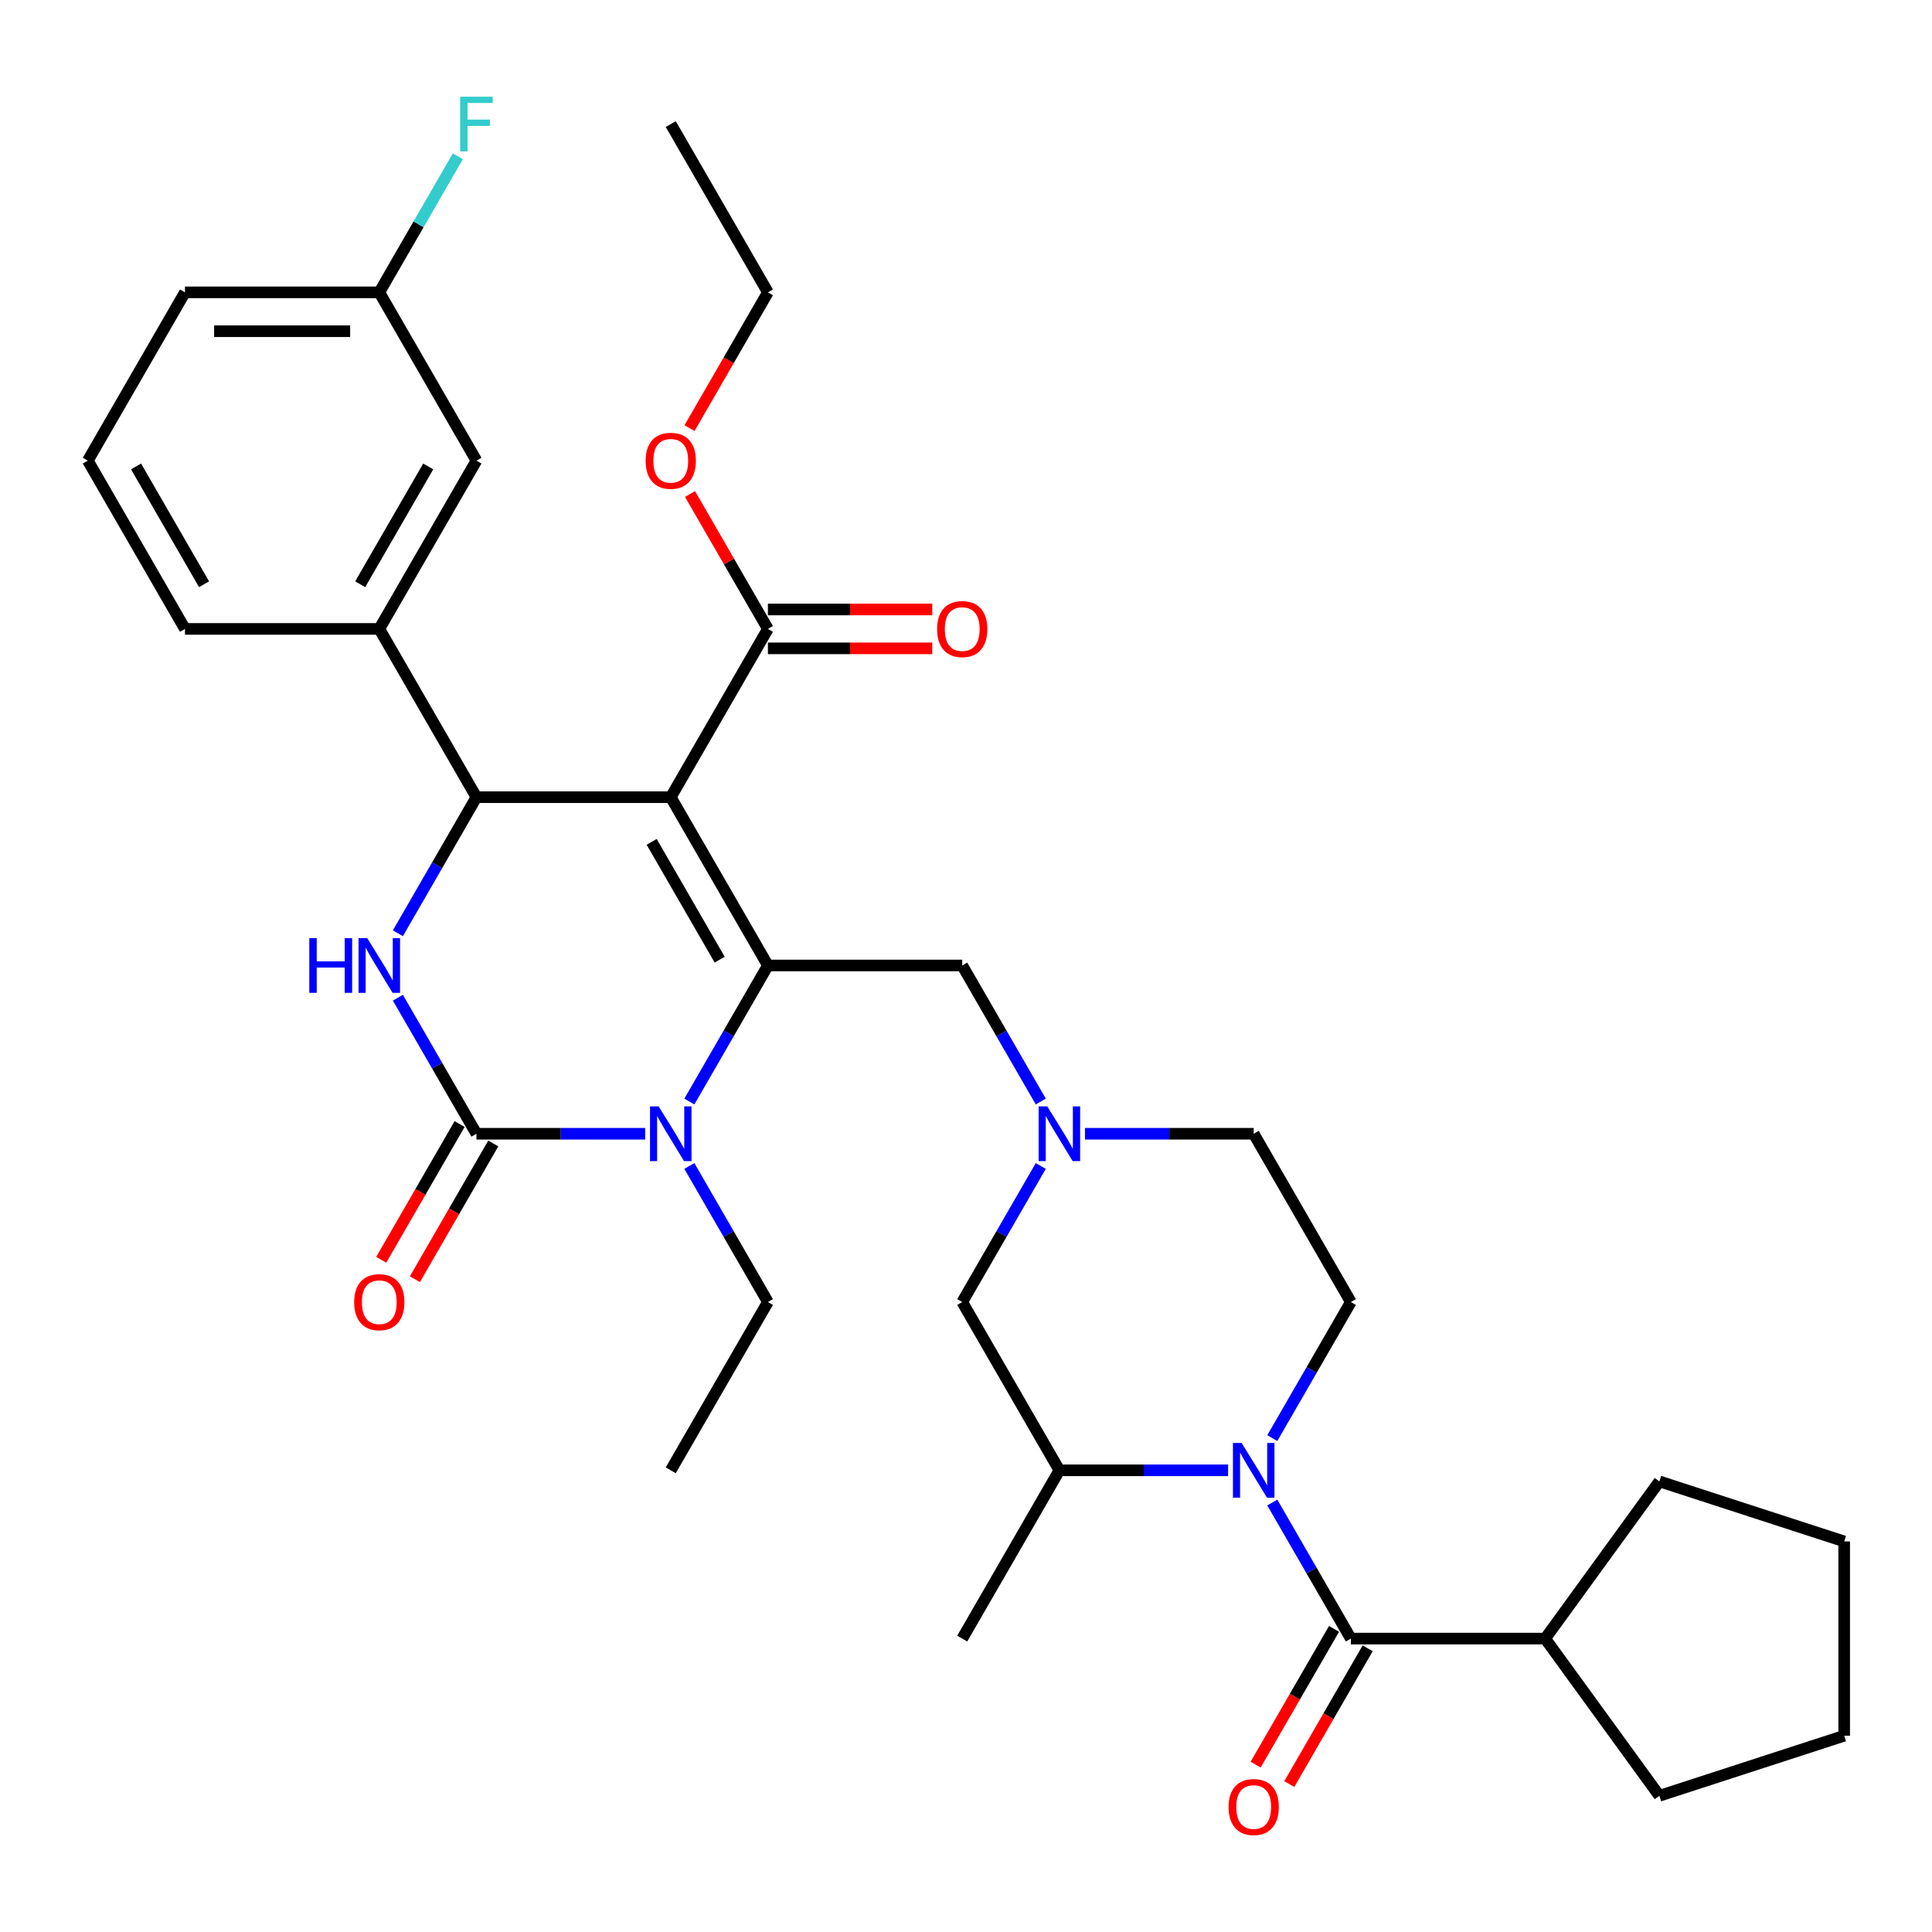 <?xml version='1.0' encoding='iso-8859-1'?>
<svg version='1.1' baseProfile='full'
              xmlns='http://www.w3.org/2000/svg'
                      xmlns:rdkit='http://www.rdkit.org/xml'
                      xmlns:xlink='http://www.w3.org/1999/xlink'
                  xml:space='preserve'
width='1000px' height='1000px' viewBox='0 0 1000 1000'>
<!-- END OF HEADER -->
<rect style='opacity:1.0;fill:#FFFFFF;stroke:none' width='1000' height='1000' x='0' y='0'> </rect>
<path class='bond-0' d='M 699.199,673.93 L 648.911,586.829' style='fill:none;fill-rule:evenodd;stroke:#000000;stroke-width:6px;stroke-linecap:butt;stroke-linejoin:miter;stroke-opacity:1' />
<path class='bond-1' d='M 699.199,673.93 L 678.868,709.144' style='fill:none;fill-rule:evenodd;stroke:#000000;stroke-width:6px;stroke-linecap:butt;stroke-linejoin:miter;stroke-opacity:1' />
<path class='bond-1' d='M 678.868,709.144 L 658.538,744.357' style='fill:none;fill-rule:evenodd;stroke:#0000FF;stroke-width:6px;stroke-linecap:butt;stroke-linejoin:miter;stroke-opacity:1' />
<path class='bond-2' d='M 561.589,586.829 L 605.25,586.829' style='fill:none;fill-rule:evenodd;stroke:#0000FF;stroke-width:6px;stroke-linecap:butt;stroke-linejoin:miter;stroke-opacity:1' />
<path class='bond-2' d='M 605.25,586.829 L 648.911,586.829' style='fill:none;fill-rule:evenodd;stroke:#000000;stroke-width:6px;stroke-linecap:butt;stroke-linejoin:miter;stroke-opacity:1' />
<path class='bond-3' d='M 538.708,570.154 L 518.377,534.941' style='fill:none;fill-rule:evenodd;stroke:#0000FF;stroke-width:6px;stroke-linecap:butt;stroke-linejoin:miter;stroke-opacity:1' />
<path class='bond-3' d='M 518.377,534.941 L 498.047,499.727' style='fill:none;fill-rule:evenodd;stroke:#000000;stroke-width:6px;stroke-linecap:butt;stroke-linejoin:miter;stroke-opacity:1' />
<path class='bond-4' d='M 538.708,603.503 L 518.377,638.717' style='fill:none;fill-rule:evenodd;stroke:#0000FF;stroke-width:6px;stroke-linecap:butt;stroke-linejoin:miter;stroke-opacity:1' />
<path class='bond-4' d='M 518.377,638.717 L 498.047,673.93' style='fill:none;fill-rule:evenodd;stroke:#000000;stroke-width:6px;stroke-linecap:butt;stroke-linejoin:miter;stroke-opacity:1' />
<path class='bond-5' d='M 498.047,499.727 L 397.471,499.727' style='fill:none;fill-rule:evenodd;stroke:#000000;stroke-width:6px;stroke-linecap:butt;stroke-linejoin:miter;stroke-opacity:1' />
<path class='bond-6' d='M 498.047,673.93 L 548.335,761.031' style='fill:none;fill-rule:evenodd;stroke:#000000;stroke-width:6px;stroke-linecap:butt;stroke-linejoin:miter;stroke-opacity:1' />
<path class='bond-7' d='M 548.335,761.031 L 498.047,848.133' style='fill:none;fill-rule:evenodd;stroke:#000000;stroke-width:6px;stroke-linecap:butt;stroke-linejoin:miter;stroke-opacity:1' />
<path class='bond-8' d='M 548.335,761.031 L 591.996,761.031' style='fill:none;fill-rule:evenodd;stroke:#000000;stroke-width:6px;stroke-linecap:butt;stroke-linejoin:miter;stroke-opacity:1' />
<path class='bond-8' d='M 591.996,761.031 L 635.656,761.031' style='fill:none;fill-rule:evenodd;stroke:#0000FF;stroke-width:6px;stroke-linecap:butt;stroke-linejoin:miter;stroke-opacity:1' />
<path class='bond-9' d='M 658.538,777.706 L 678.868,812.919' style='fill:none;fill-rule:evenodd;stroke:#0000FF;stroke-width:6px;stroke-linecap:butt;stroke-linejoin:miter;stroke-opacity:1' />
<path class='bond-9' d='M 678.868,812.919 L 699.199,848.133' style='fill:none;fill-rule:evenodd;stroke:#000000;stroke-width:6px;stroke-linecap:butt;stroke-linejoin:miter;stroke-opacity:1' />
<path class='bond-10' d='M 690.489,843.104 L 670.204,878.238' style='fill:none;fill-rule:evenodd;stroke:#000000;stroke-width:6px;stroke-linecap:butt;stroke-linejoin:miter;stroke-opacity:1' />
<path class='bond-10' d='M 670.204,878.238 L 649.92,913.371' style='fill:none;fill-rule:evenodd;stroke:#FF0000;stroke-width:6px;stroke-linecap:butt;stroke-linejoin:miter;stroke-opacity:1' />
<path class='bond-10' d='M 707.909,853.162 L 687.625,888.295' style='fill:none;fill-rule:evenodd;stroke:#000000;stroke-width:6px;stroke-linecap:butt;stroke-linejoin:miter;stroke-opacity:1' />
<path class='bond-10' d='M 687.625,888.295 L 667.34,923.429' style='fill:none;fill-rule:evenodd;stroke:#FF0000;stroke-width:6px;stroke-linecap:butt;stroke-linejoin:miter;stroke-opacity:1' />
<path class='bond-11' d='M 699.199,848.133 L 799.775,848.133' style='fill:none;fill-rule:evenodd;stroke:#000000;stroke-width:6px;stroke-linecap:butt;stroke-linejoin:miter;stroke-opacity:1' />
<path class='bond-12' d='M 799.775,848.133 L 858.892,929.501' style='fill:none;fill-rule:evenodd;stroke:#000000;stroke-width:6px;stroke-linecap:butt;stroke-linejoin:miter;stroke-opacity:1' />
<path class='bond-13' d='M 799.775,848.133 L 858.892,766.765' style='fill:none;fill-rule:evenodd;stroke:#000000;stroke-width:6px;stroke-linecap:butt;stroke-linejoin:miter;stroke-opacity:1' />
<path class='bond-14' d='M 858.892,929.501 L 954.545,898.421' style='fill:none;fill-rule:evenodd;stroke:#000000;stroke-width:6px;stroke-linecap:butt;stroke-linejoin:miter;stroke-opacity:1' />
<path class='bond-15' d='M 858.892,766.765 L 954.545,797.845' style='fill:none;fill-rule:evenodd;stroke:#000000;stroke-width:6px;stroke-linecap:butt;stroke-linejoin:miter;stroke-opacity:1' />
<path class='bond-16' d='M 954.545,797.845 L 954.545,898.421' style='fill:none;fill-rule:evenodd;stroke:#000000;stroke-width:6px;stroke-linecap:butt;stroke-linejoin:miter;stroke-opacity:1' />
<path class='bond-17' d='M 347.183,412.626 L 397.471,499.727' style='fill:none;fill-rule:evenodd;stroke:#000000;stroke-width:6px;stroke-linecap:butt;stroke-linejoin:miter;stroke-opacity:1' />
<path class='bond-17' d='M 337.306,435.749 L 372.507,496.72' style='fill:none;fill-rule:evenodd;stroke:#000000;stroke-width:6px;stroke-linecap:butt;stroke-linejoin:miter;stroke-opacity:1' />
<path class='bond-18' d='M 347.183,412.626 L 246.607,412.626' style='fill:none;fill-rule:evenodd;stroke:#000000;stroke-width:6px;stroke-linecap:butt;stroke-linejoin:miter;stroke-opacity:1' />
<path class='bond-19' d='M 347.183,412.626 L 397.471,325.524' style='fill:none;fill-rule:evenodd;stroke:#000000;stroke-width:6px;stroke-linecap:butt;stroke-linejoin:miter;stroke-opacity:1' />
<path class='bond-20' d='M 397.471,499.727 L 377.14,534.941' style='fill:none;fill-rule:evenodd;stroke:#000000;stroke-width:6px;stroke-linecap:butt;stroke-linejoin:miter;stroke-opacity:1' />
<path class='bond-20' d='M 377.14,534.941 L 356.81,570.154' style='fill:none;fill-rule:evenodd;stroke:#0000FF;stroke-width:6px;stroke-linecap:butt;stroke-linejoin:miter;stroke-opacity:1' />
<path class='bond-21' d='M 356.81,603.503 L 377.14,638.717' style='fill:none;fill-rule:evenodd;stroke:#0000FF;stroke-width:6px;stroke-linecap:butt;stroke-linejoin:miter;stroke-opacity:1' />
<path class='bond-21' d='M 377.14,638.717 L 397.471,673.93' style='fill:none;fill-rule:evenodd;stroke:#000000;stroke-width:6px;stroke-linecap:butt;stroke-linejoin:miter;stroke-opacity:1' />
<path class='bond-22' d='M 333.928,586.829 L 290.267,586.829' style='fill:none;fill-rule:evenodd;stroke:#0000FF;stroke-width:6px;stroke-linecap:butt;stroke-linejoin:miter;stroke-opacity:1' />
<path class='bond-22' d='M 290.267,586.829 L 246.607,586.829' style='fill:none;fill-rule:evenodd;stroke:#000000;stroke-width:6px;stroke-linecap:butt;stroke-linejoin:miter;stroke-opacity:1' />
<path class='bond-23' d='M 246.607,586.829 L 226.276,551.615' style='fill:none;fill-rule:evenodd;stroke:#000000;stroke-width:6px;stroke-linecap:butt;stroke-linejoin:miter;stroke-opacity:1' />
<path class='bond-23' d='M 226.276,551.615 L 205.946,516.402' style='fill:none;fill-rule:evenodd;stroke:#0000FF;stroke-width:6px;stroke-linecap:butt;stroke-linejoin:miter;stroke-opacity:1' />
<path class='bond-24' d='M 237.896,581.8 L 217.612,616.933' style='fill:none;fill-rule:evenodd;stroke:#000000;stroke-width:6px;stroke-linecap:butt;stroke-linejoin:miter;stroke-opacity:1' />
<path class='bond-24' d='M 217.612,616.933 L 197.328,652.067' style='fill:none;fill-rule:evenodd;stroke:#FF0000;stroke-width:6px;stroke-linecap:butt;stroke-linejoin:miter;stroke-opacity:1' />
<path class='bond-24' d='M 255.317,591.857 L 235.032,626.991' style='fill:none;fill-rule:evenodd;stroke:#000000;stroke-width:6px;stroke-linecap:butt;stroke-linejoin:miter;stroke-opacity:1' />
<path class='bond-24' d='M 235.032,626.991 L 214.748,662.124' style='fill:none;fill-rule:evenodd;stroke:#FF0000;stroke-width:6px;stroke-linecap:butt;stroke-linejoin:miter;stroke-opacity:1' />
<path class='bond-25' d='M 205.946,483.053 L 226.276,447.839' style='fill:none;fill-rule:evenodd;stroke:#0000FF;stroke-width:6px;stroke-linecap:butt;stroke-linejoin:miter;stroke-opacity:1' />
<path class='bond-25' d='M 226.276,447.839 L 246.607,412.626' style='fill:none;fill-rule:evenodd;stroke:#000000;stroke-width:6px;stroke-linecap:butt;stroke-linejoin:miter;stroke-opacity:1' />
<path class='bond-26' d='M 246.607,412.626 L 196.319,325.524' style='fill:none;fill-rule:evenodd;stroke:#000000;stroke-width:6px;stroke-linecap:butt;stroke-linejoin:miter;stroke-opacity:1' />
<path class='bond-27' d='M 397.471,335.582 L 440.002,335.582' style='fill:none;fill-rule:evenodd;stroke:#000000;stroke-width:6px;stroke-linecap:butt;stroke-linejoin:miter;stroke-opacity:1' />
<path class='bond-27' d='M 440.002,335.582 L 482.532,335.582' style='fill:none;fill-rule:evenodd;stroke:#FF0000;stroke-width:6px;stroke-linecap:butt;stroke-linejoin:miter;stroke-opacity:1' />
<path class='bond-27' d='M 397.471,315.467 L 440.002,315.467' style='fill:none;fill-rule:evenodd;stroke:#000000;stroke-width:6px;stroke-linecap:butt;stroke-linejoin:miter;stroke-opacity:1' />
<path class='bond-27' d='M 440.002,315.467 L 482.532,315.467' style='fill:none;fill-rule:evenodd;stroke:#FF0000;stroke-width:6px;stroke-linecap:butt;stroke-linejoin:miter;stroke-opacity:1' />
<path class='bond-28' d='M 397.471,325.524 L 377.313,290.611' style='fill:none;fill-rule:evenodd;stroke:#000000;stroke-width:6px;stroke-linecap:butt;stroke-linejoin:miter;stroke-opacity:1' />
<path class='bond-28' d='M 377.313,290.611 L 357.156,255.697' style='fill:none;fill-rule:evenodd;stroke:#FF0000;stroke-width:6px;stroke-linecap:butt;stroke-linejoin:miter;stroke-opacity:1' />
<path class='bond-29' d='M 397.471,673.93 L 347.183,761.031' style='fill:none;fill-rule:evenodd;stroke:#000000;stroke-width:6px;stroke-linecap:butt;stroke-linejoin:miter;stroke-opacity:1' />
<path class='bond-30' d='M 356.902,221.589 L 377.186,186.455' style='fill:none;fill-rule:evenodd;stroke:#FF0000;stroke-width:6px;stroke-linecap:butt;stroke-linejoin:miter;stroke-opacity:1' />
<path class='bond-30' d='M 377.186,186.455 L 397.471,151.322' style='fill:none;fill-rule:evenodd;stroke:#000000;stroke-width:6px;stroke-linecap:butt;stroke-linejoin:miter;stroke-opacity:1' />
<path class='bond-31' d='M 397.471,151.322 L 347.183,64.22' style='fill:none;fill-rule:evenodd;stroke:#000000;stroke-width:6px;stroke-linecap:butt;stroke-linejoin:miter;stroke-opacity:1' />
<path class='bond-32' d='M 246.607,238.423 L 196.319,325.524' style='fill:none;fill-rule:evenodd;stroke:#000000;stroke-width:6px;stroke-linecap:butt;stroke-linejoin:miter;stroke-opacity:1' />
<path class='bond-32' d='M 221.643,241.431 L 186.442,302.402' style='fill:none;fill-rule:evenodd;stroke:#000000;stroke-width:6px;stroke-linecap:butt;stroke-linejoin:miter;stroke-opacity:1' />
<path class='bond-33' d='M 246.607,238.423 L 196.319,151.322' style='fill:none;fill-rule:evenodd;stroke:#000000;stroke-width:6px;stroke-linecap:butt;stroke-linejoin:miter;stroke-opacity:1' />
<path class='bond-34' d='M 196.319,151.322 L 216.649,116.108' style='fill:none;fill-rule:evenodd;stroke:#000000;stroke-width:6px;stroke-linecap:butt;stroke-linejoin:miter;stroke-opacity:1' />
<path class='bond-34' d='M 216.649,116.108 L 236.98,80.895' style='fill:none;fill-rule:evenodd;stroke:#33CCCC;stroke-width:6px;stroke-linecap:butt;stroke-linejoin:miter;stroke-opacity:1' />
<path class='bond-35' d='M 196.319,151.322 L 95.743,151.322' style='fill:none;fill-rule:evenodd;stroke:#000000;stroke-width:6px;stroke-linecap:butt;stroke-linejoin:miter;stroke-opacity:1' />
<path class='bond-35' d='M 181.232,171.437 L 110.829,171.437' style='fill:none;fill-rule:evenodd;stroke:#000000;stroke-width:6px;stroke-linecap:butt;stroke-linejoin:miter;stroke-opacity:1' />
<path class='bond-36' d='M 196.319,325.524 L 95.743,325.524' style='fill:none;fill-rule:evenodd;stroke:#000000;stroke-width:6px;stroke-linecap:butt;stroke-linejoin:miter;stroke-opacity:1' />
<path class='bond-37' d='M 45.455,238.423 L 95.743,325.524' style='fill:none;fill-rule:evenodd;stroke:#000000;stroke-width:6px;stroke-linecap:butt;stroke-linejoin:miter;stroke-opacity:1' />
<path class='bond-37' d='M 70.418,241.431 L 105.62,302.402' style='fill:none;fill-rule:evenodd;stroke:#000000;stroke-width:6px;stroke-linecap:butt;stroke-linejoin:miter;stroke-opacity:1' />
<path class='bond-38' d='M 45.455,238.423 L 95.743,151.322' style='fill:none;fill-rule:evenodd;stroke:#000000;stroke-width:6px;stroke-linecap:butt;stroke-linejoin:miter;stroke-opacity:1' />
<path  class='atom-1' d='M 542.075 572.669
L 551.355 587.669
Q 552.275 589.149, 553.755 591.829
Q 555.235 594.509, 555.315 594.669
L 555.315 572.669
L 559.075 572.669
L 559.075 600.989
L 555.195 600.989
L 545.235 584.589
Q 544.075 582.669, 542.835 580.469
Q 541.635 578.269, 541.275 577.589
L 541.275 600.989
L 537.595 600.989
L 537.595 572.669
L 542.075 572.669
' fill='#0000FF'/>
<path  class='atom-6' d='M 642.651 746.871
L 651.931 761.871
Q 652.851 763.351, 654.331 766.031
Q 655.811 768.711, 655.891 768.871
L 655.891 746.871
L 659.651 746.871
L 659.651 775.191
L 655.771 775.191
L 645.811 758.791
Q 644.651 756.871, 643.411 754.671
Q 642.211 752.471, 641.851 751.791
L 641.851 775.191
L 638.171 775.191
L 638.171 746.871
L 642.651 746.871
' fill='#0000FF'/>
<path  class='atom-8' d='M 635.911 935.314
Q 635.911 928.514, 639.271 924.714
Q 642.631 920.914, 648.911 920.914
Q 655.191 920.914, 658.551 924.714
Q 661.911 928.514, 661.911 935.314
Q 661.911 942.194, 658.511 946.114
Q 655.111 949.994, 648.911 949.994
Q 642.671 949.994, 639.271 946.114
Q 635.911 942.234, 635.911 935.314
M 648.911 946.794
Q 653.231 946.794, 655.551 943.914
Q 657.911 940.994, 657.911 935.314
Q 657.911 929.754, 655.551 926.954
Q 653.231 924.114, 648.911 924.114
Q 644.591 924.114, 642.231 926.914
Q 639.911 929.714, 639.911 935.314
Q 639.911 941.034, 642.231 943.914
Q 644.591 946.794, 648.911 946.794
' fill='#FF0000'/>
<path  class='atom-16' d='M 340.923 572.669
L 350.203 587.669
Q 351.123 589.149, 352.603 591.829
Q 354.083 594.509, 354.163 594.669
L 354.163 572.669
L 357.923 572.669
L 357.923 600.989
L 354.043 600.989
L 344.083 584.589
Q 342.923 582.669, 341.683 580.469
Q 340.483 578.269, 340.123 577.589
L 340.123 600.989
L 336.443 600.989
L 336.443 572.669
L 340.923 572.669
' fill='#0000FF'/>
<path  class='atom-18' d='M 160.099 485.567
L 163.939 485.567
L 163.939 497.607
L 178.419 497.607
L 178.419 485.567
L 182.259 485.567
L 182.259 513.887
L 178.419 513.887
L 178.419 500.807
L 163.939 500.807
L 163.939 513.887
L 160.099 513.887
L 160.099 485.567
' fill='#0000FF'/>
<path  class='atom-18' d='M 190.059 485.567
L 199.339 500.567
Q 200.259 502.047, 201.739 504.727
Q 203.219 507.407, 203.299 507.567
L 203.299 485.567
L 207.059 485.567
L 207.059 513.887
L 203.179 513.887
L 193.219 497.487
Q 192.059 495.567, 190.819 493.367
Q 189.619 491.167, 189.259 490.487
L 189.259 513.887
L 185.579 513.887
L 185.579 485.567
L 190.059 485.567
' fill='#0000FF'/>
<path  class='atom-20' d='M 183.319 674.01
Q 183.319 667.21, 186.679 663.41
Q 190.039 659.61, 196.319 659.61
Q 202.599 659.61, 205.959 663.41
Q 209.319 667.21, 209.319 674.01
Q 209.319 680.89, 205.919 684.81
Q 202.519 688.69, 196.319 688.69
Q 190.079 688.69, 186.679 684.81
Q 183.319 680.93, 183.319 674.01
M 196.319 685.49
Q 200.639 685.49, 202.959 682.61
Q 205.319 679.69, 205.319 674.01
Q 205.319 668.45, 202.959 665.65
Q 200.639 662.81, 196.319 662.81
Q 191.999 662.81, 189.639 665.61
Q 187.319 668.41, 187.319 674.01
Q 187.319 679.73, 189.639 682.61
Q 191.999 685.49, 196.319 685.49
' fill='#FF0000'/>
<path  class='atom-23' d='M 485.047 325.604
Q 485.047 318.804, 488.407 315.004
Q 491.767 311.204, 498.047 311.204
Q 504.327 311.204, 507.687 315.004
Q 511.047 318.804, 511.047 325.604
Q 511.047 332.484, 507.647 336.404
Q 504.247 340.284, 498.047 340.284
Q 491.807 340.284, 488.407 336.404
Q 485.047 332.524, 485.047 325.604
M 498.047 337.084
Q 502.367 337.084, 504.687 334.204
Q 507.047 331.284, 507.047 325.604
Q 507.047 320.044, 504.687 317.244
Q 502.367 314.404, 498.047 314.404
Q 493.727 314.404, 491.367 317.204
Q 489.047 320.004, 489.047 325.604
Q 489.047 331.324, 491.367 334.204
Q 493.727 337.084, 498.047 337.084
' fill='#FF0000'/>
<path  class='atom-24' d='M 334.183 238.503
Q 334.183 231.703, 337.543 227.903
Q 340.903 224.103, 347.183 224.103
Q 353.463 224.103, 356.823 227.903
Q 360.183 231.703, 360.183 238.503
Q 360.183 245.383, 356.783 249.303
Q 353.383 253.183, 347.183 253.183
Q 340.943 253.183, 337.543 249.303
Q 334.183 245.423, 334.183 238.503
M 347.183 249.983
Q 351.503 249.983, 353.823 247.103
Q 356.183 244.183, 356.183 238.503
Q 356.183 232.943, 353.823 230.143
Q 351.503 227.303, 347.183 227.303
Q 342.863 227.303, 340.503 230.103
Q 338.183 232.903, 338.183 238.503
Q 338.183 244.223, 340.503 247.103
Q 342.863 249.983, 347.183 249.983
' fill='#FF0000'/>
<path  class='atom-30' d='M 238.187 50.06
L 255.027 50.06
L 255.027 53.3
L 241.987 53.3
L 241.987 61.9
L 253.587 61.9
L 253.587 65.18
L 241.987 65.18
L 241.987 78.38
L 238.187 78.38
L 238.187 50.06
' fill='#33CCCC'/>
</svg>
